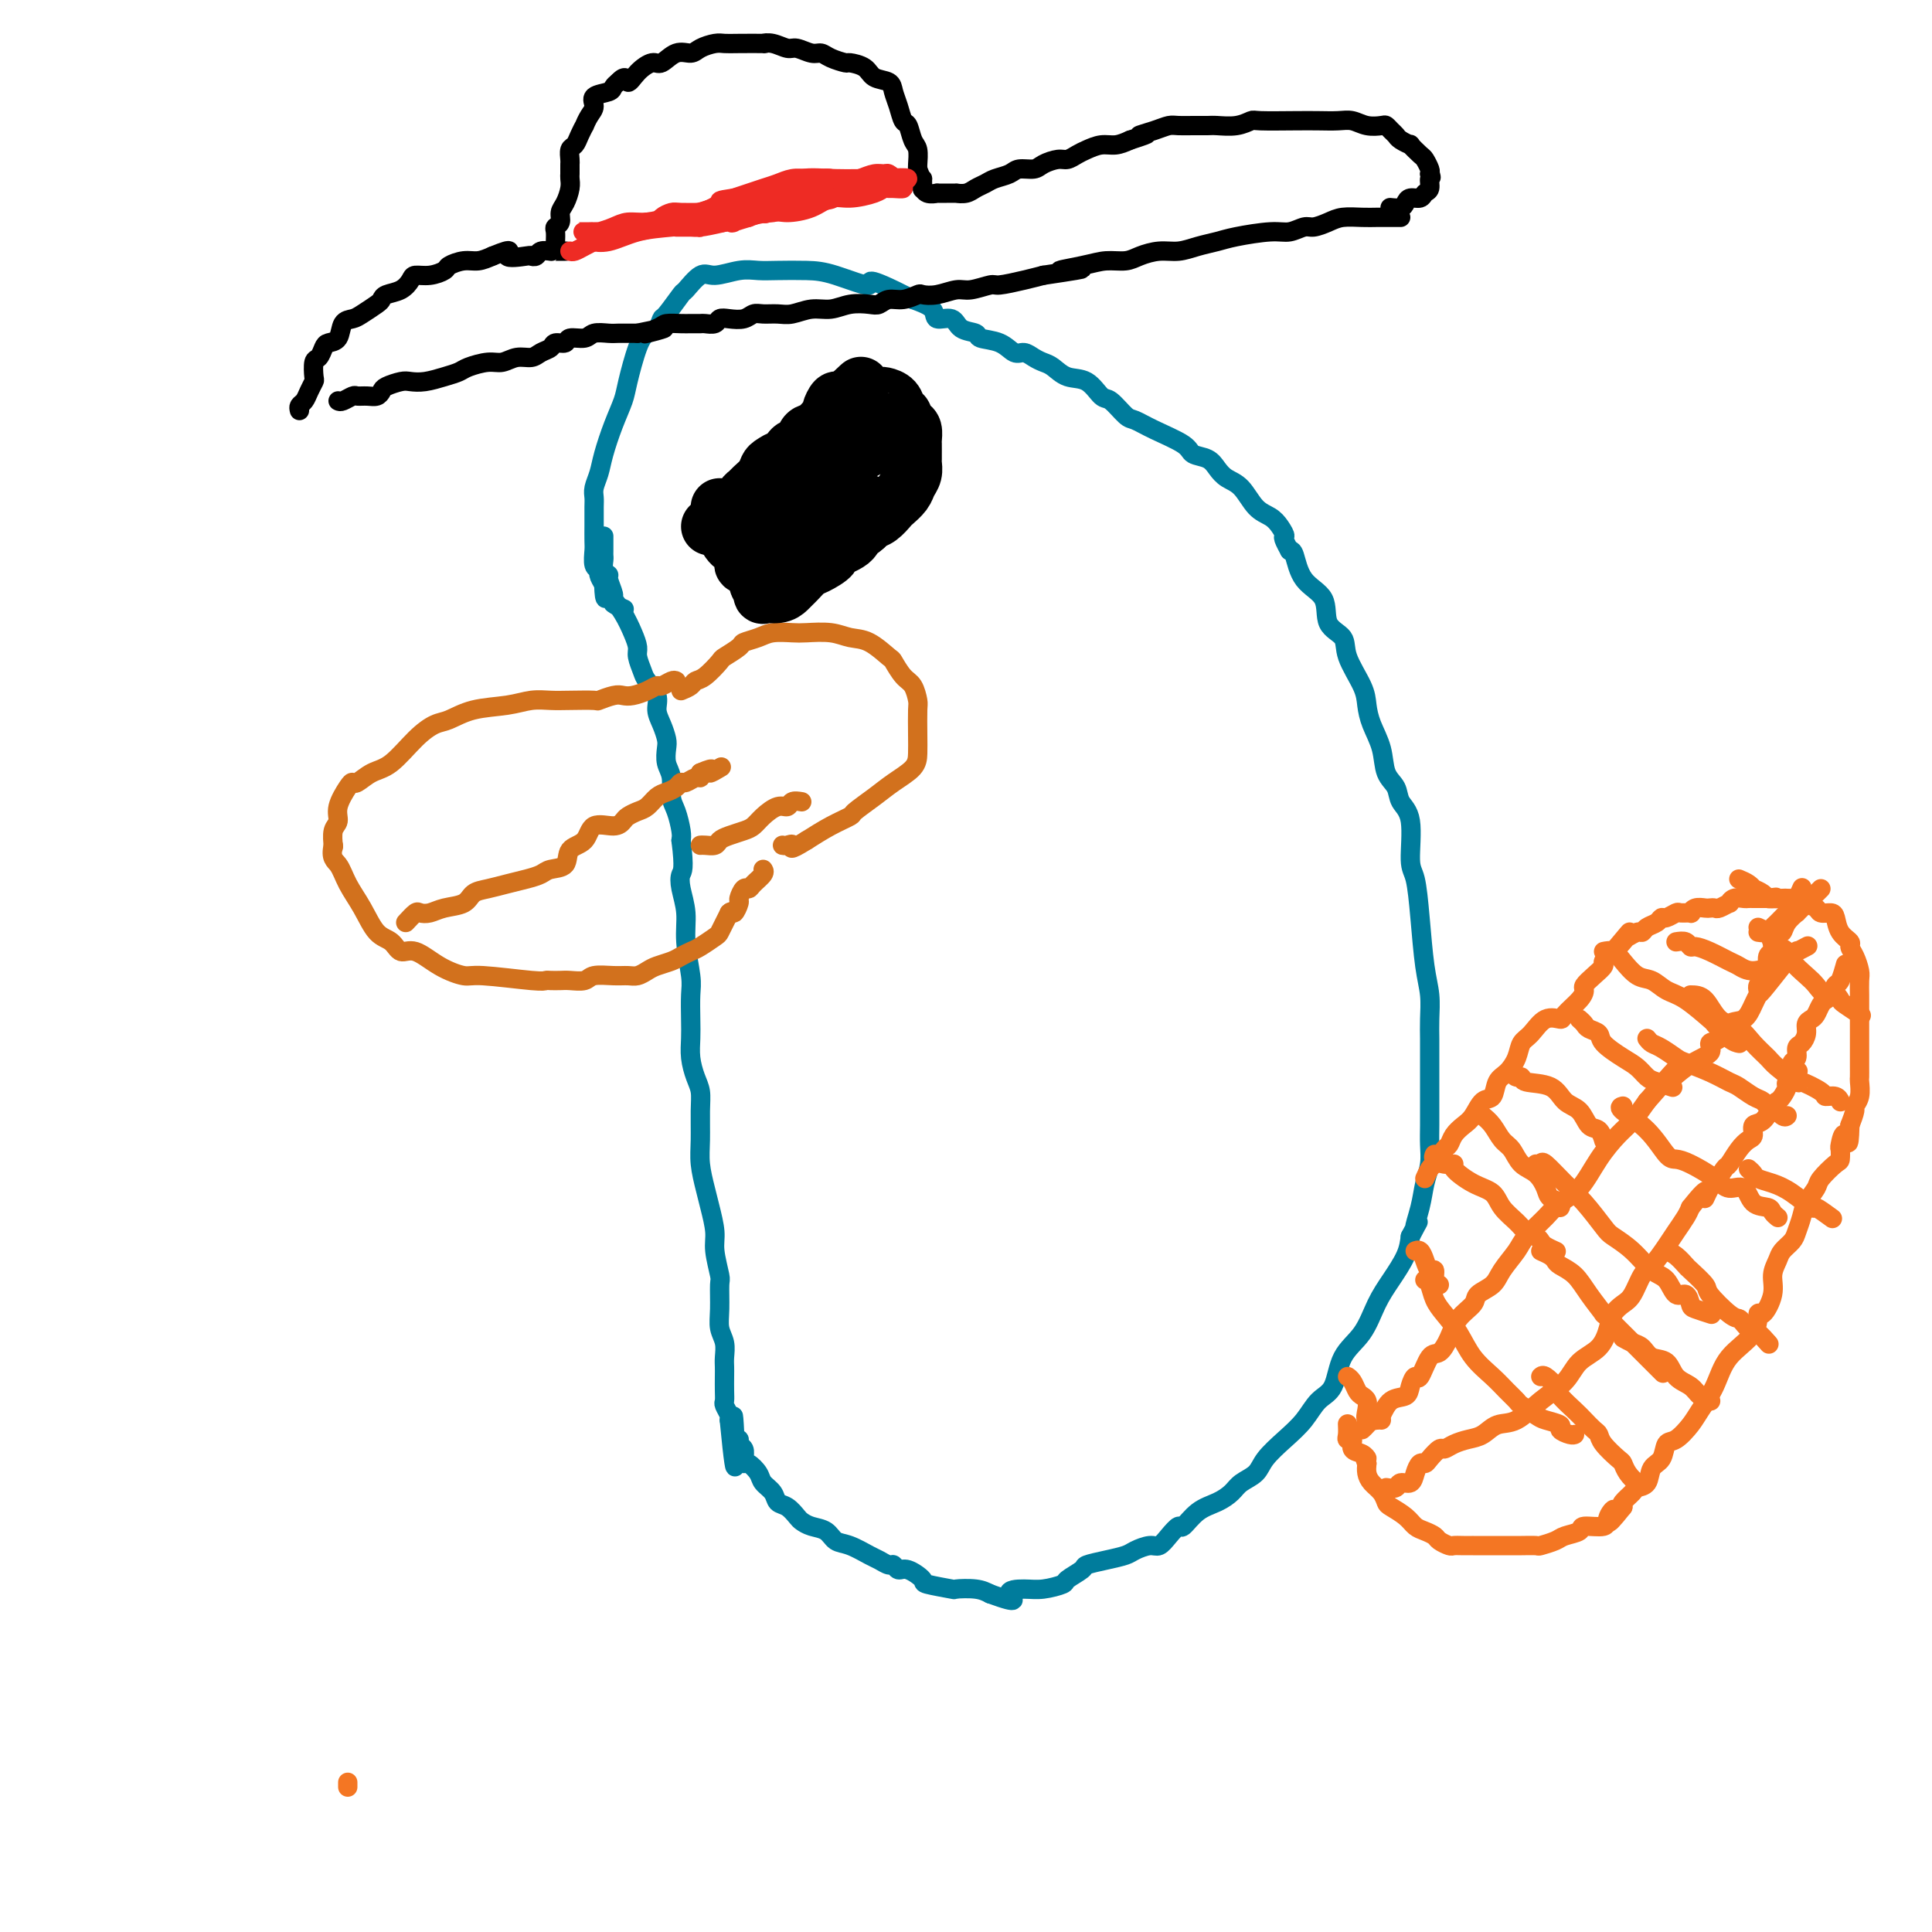 <svg viewBox='0 0 400 400' version='1.1' xmlns='http://www.w3.org/2000/svg' xmlns:xlink='http://www.w3.org/1999/xlink'><g fill='none' stroke='#007C9C' stroke-width='4' stroke-linecap='round' stroke-linejoin='round'><path d='M125,111c-0.001,0.222 -0.001,0.444 0,1c0.001,0.556 0.004,1.445 0,2c-0.004,0.555 -0.016,0.777 0,1c0.016,0.223 0.061,0.449 0,1c-0.061,0.551 -0.228,1.428 0,2c0.228,0.572 0.852,0.841 1,1c0.148,0.159 -0.178,0.209 0,1c0.178,0.791 0.861,2.323 1,3c0.139,0.677 -0.265,0.498 0,1c0.265,0.502 1.199,1.686 2,3c0.801,1.314 1.470,2.760 2,4c0.530,1.240 0.920,2.275 1,3c0.080,0.725 -0.151,1.142 0,2c0.151,0.858 0.684,2.158 1,3c0.316,0.842 0.414,1.227 1,2c0.586,0.773 1.660,1.935 2,3c0.340,1.065 -0.054,2.032 0,3c0.054,0.968 0.554,1.938 1,3c0.446,1.062 0.837,2.217 1,3c0.163,0.783 0.099,1.195 0,2c-0.099,0.805 -0.233,2.005 0,3c0.233,0.995 0.833,1.786 1,3c0.167,1.214 -0.100,2.851 0,4c0.100,1.149 0.565,1.809 1,3c0.435,1.191 0.838,2.912 1,4c0.162,1.088 0.081,1.544 0,2'/><path d='M141,174c0.791,6.107 0.268,6.374 0,7c-0.268,0.626 -0.282,1.611 0,3c0.282,1.389 0.860,3.183 1,5c0.140,1.817 -0.158,3.658 0,6c0.158,2.342 0.774,5.185 1,7c0.226,1.815 0.063,2.600 0,4c-0.063,1.400 -0.027,3.413 0,5c0.027,1.587 0.046,2.747 0,4c-0.046,1.253 -0.156,2.599 0,4c0.156,1.401 0.577,2.855 1,4c0.423,1.145 0.849,1.979 1,3c0.151,1.021 0.029,2.228 0,4c-0.029,1.772 0.035,4.109 0,6c-0.035,1.891 -0.168,3.336 0,5c0.168,1.664 0.637,3.546 1,5c0.363,1.454 0.619,2.480 1,4c0.381,1.520 0.887,3.533 1,5c0.113,1.467 -0.167,2.388 0,4c0.167,1.612 0.781,3.915 1,5c0.219,1.085 0.045,0.952 0,2c-0.045,1.048 0.041,3.278 0,5c-0.041,1.722 -0.207,2.936 0,4c0.207,1.064 0.787,1.979 1,3c0.213,1.021 0.057,2.147 0,3c-0.057,0.853 -0.016,1.432 0,2c0.016,0.568 0.008,1.126 0,2c-0.008,0.874 -0.016,2.066 0,3c0.016,0.934 0.056,1.611 0,2c-0.056,0.389 -0.207,0.489 0,1c0.207,0.511 0.774,1.432 1,2c0.226,0.568 0.113,0.784 0,1'/><path d='M151,294c1.791,18.682 1.268,5.386 1,1c-0.268,-4.386 -0.282,0.138 0,2c0.282,1.862 0.860,1.064 1,1c0.140,-0.064 -0.157,0.608 0,1c0.157,0.392 0.767,0.503 1,1c0.233,0.497 0.089,1.379 0,2c-0.089,0.621 -0.122,0.981 0,1c0.122,0.019 0.399,-0.303 1,0c0.601,0.303 1.526,1.232 2,2c0.474,0.768 0.498,1.375 1,2c0.502,0.625 1.482,1.266 2,2c0.518,0.734 0.575,1.559 1,2c0.425,0.441 1.220,0.498 2,1c0.780,0.502 1.545,1.448 2,2c0.455,0.552 0.599,0.710 1,1c0.401,0.290 1.060,0.711 2,1c0.940,0.289 2.163,0.444 3,1c0.837,0.556 1.289,1.512 2,2c0.711,0.488 1.682,0.508 3,1c1.318,0.492 2.983,1.457 4,2c1.017,0.543 1.387,0.666 2,1c0.613,0.334 1.468,0.881 2,1c0.532,0.119 0.740,-0.190 1,0c0.260,0.190 0.572,0.878 1,1c0.428,0.122 0.973,-0.321 2,0c1.027,0.321 2.536,1.406 3,2c0.464,0.594 -0.119,0.698 1,1c1.119,0.302 3.939,0.803 5,1c1.061,0.197 0.363,0.092 1,0c0.637,-0.092 2.611,-0.169 4,0c1.389,0.169 2.195,0.585 3,1'/><path d='M205,330c6.960,2.540 4.359,0.889 4,0c-0.359,-0.889 1.523,-1.015 3,-1c1.477,0.015 2.551,0.173 4,0c1.449,-0.173 3.275,-0.676 4,-1c0.725,-0.324 0.348,-0.468 1,-1c0.652,-0.532 2.334,-1.452 3,-2c0.666,-0.548 0.318,-0.725 1,-1c0.682,-0.275 2.395,-0.647 4,-1c1.605,-0.353 3.101,-0.689 4,-1c0.899,-0.311 1.201,-0.599 2,-1c0.799,-0.401 2.097,-0.914 3,-1c0.903,-0.086 1.413,0.254 2,0c0.587,-0.254 1.252,-1.104 2,-2c0.748,-0.896 1.580,-1.840 2,-2c0.420,-0.160 0.429,0.462 1,0c0.571,-0.462 1.704,-2.010 3,-3c1.296,-0.990 2.754,-1.422 4,-2c1.246,-0.578 2.279,-1.302 3,-2c0.721,-0.698 1.130,-1.372 2,-2c0.870,-0.628 2.199,-1.211 3,-2c0.801,-0.789 1.072,-1.783 2,-3c0.928,-1.217 2.512,-2.657 4,-4c1.488,-1.343 2.881,-2.591 4,-4c1.119,-1.409 1.965,-2.981 3,-4c1.035,-1.019 2.258,-1.485 3,-3c0.742,-1.515 1.004,-4.078 2,-6c0.996,-1.922 2.725,-3.203 4,-5c1.275,-1.797 2.094,-4.111 3,-6c0.906,-1.889 1.898,-3.355 3,-5c1.102,-1.645 2.315,-3.470 3,-5c0.685,-1.530 0.843,-2.765 1,-4'/><path d='M292,256c2.653,-5.074 1.285,-2.258 1,-2c-0.285,0.258 0.512,-2.043 1,-4c0.488,-1.957 0.667,-3.570 1,-5c0.333,-1.430 0.821,-2.678 1,-4c0.179,-1.322 0.048,-2.720 0,-4c-0.048,-1.280 -0.013,-2.442 0,-4c0.013,-1.558 0.003,-3.511 0,-5c-0.003,-1.489 -0.000,-2.515 0,-4c0.000,-1.485 -0.003,-3.428 0,-5c0.003,-1.572 0.012,-2.773 0,-4c-0.012,-1.227 -0.044,-2.479 0,-4c0.044,-1.521 0.165,-3.312 0,-5c-0.165,-1.688 -0.617,-3.274 -1,-6c-0.383,-2.726 -0.698,-6.592 -1,-10c-0.302,-3.408 -0.590,-6.358 -1,-8c-0.410,-1.642 -0.940,-1.974 -1,-4c-0.060,-2.026 0.350,-5.745 0,-8c-0.350,-2.255 -1.459,-3.047 -2,-4c-0.541,-0.953 -0.513,-2.068 -1,-3c-0.487,-0.932 -1.490,-1.682 -2,-3c-0.510,-1.318 -0.526,-3.206 -1,-5c-0.474,-1.794 -1.406,-3.495 -2,-5c-0.594,-1.505 -0.850,-2.813 -1,-4c-0.150,-1.187 -0.194,-2.253 -1,-4c-0.806,-1.747 -2.373,-4.173 -3,-6c-0.627,-1.827 -0.315,-3.054 -1,-4c-0.685,-0.946 -2.369,-1.613 -3,-3c-0.631,-1.387 -0.210,-3.496 -1,-5c-0.790,-1.504 -2.789,-2.405 -4,-4c-1.211,-1.595 -1.632,-3.884 -2,-5c-0.368,-1.116 -0.684,-1.058 -1,-1'/><path d='M267,114c-1.890,-3.371 -1.114,-2.797 -1,-3c0.114,-0.203 -0.434,-1.181 -1,-2c-0.566,-0.819 -1.149,-1.479 -2,-2c-0.851,-0.521 -1.970,-0.903 -3,-2c-1.030,-1.097 -1.971,-2.909 -3,-4c-1.029,-1.091 -2.145,-1.460 -3,-2c-0.855,-0.540 -1.449,-1.250 -2,-2c-0.551,-0.750 -1.058,-1.539 -2,-2c-0.942,-0.461 -2.320,-0.594 -3,-1c-0.680,-0.406 -0.661,-1.087 -2,-2c-1.339,-0.913 -4.035,-2.060 -6,-3c-1.965,-0.940 -3.200,-1.674 -4,-2c-0.800,-0.326 -1.165,-0.243 -2,-1c-0.835,-0.757 -2.139,-2.353 -3,-3c-0.861,-0.647 -1.280,-0.344 -2,-1c-0.720,-0.656 -1.740,-2.269 -3,-3c-1.260,-0.731 -2.760,-0.578 -4,-1c-1.240,-0.422 -2.219,-1.418 -3,-2c-0.781,-0.582 -1.365,-0.751 -2,-1c-0.635,-0.249 -1.319,-0.577 -2,-1c-0.681,-0.423 -1.357,-0.940 -2,-1c-0.643,-0.060 -1.254,0.336 -2,0c-0.746,-0.336 -1.626,-1.404 -3,-2c-1.374,-0.596 -3.241,-0.718 -4,-1c-0.759,-0.282 -0.411,-0.722 -1,-1c-0.589,-0.278 -2.116,-0.392 -3,-1c-0.884,-0.608 -1.123,-1.709 -2,-2c-0.877,-0.291 -2.390,0.229 -3,0c-0.610,-0.229 -0.317,-1.208 -1,-2c-0.683,-0.792 -2.341,-1.396 -4,-2'/><path d='M189,62c-11.126,-5.679 -8.440,-3.378 -9,-3c-0.560,0.378 -4.367,-1.168 -7,-2c-2.633,-0.832 -4.091,-0.950 -6,-1c-1.909,-0.050 -4.267,-0.030 -6,0c-1.733,0.030 -2.839,0.072 -4,0c-1.161,-0.072 -2.375,-0.258 -4,0c-1.625,0.258 -3.661,0.959 -5,1c-1.339,0.041 -1.980,-0.579 -3,0c-1.020,0.579 -2.419,2.358 -3,3c-0.581,0.642 -0.344,0.146 -1,1c-0.656,0.854 -2.206,3.057 -3,4c-0.794,0.943 -0.833,0.626 -1,1c-0.167,0.374 -0.464,1.439 -1,2c-0.536,0.561 -1.312,0.619 -2,1c-0.688,0.381 -1.287,1.084 -2,3c-0.713,1.916 -1.539,5.044 -2,7c-0.461,1.956 -0.558,2.740 -1,4c-0.442,1.260 -1.229,2.995 -2,5c-0.771,2.005 -1.527,4.279 -2,6c-0.473,1.721 -0.663,2.889 -1,4c-0.337,1.111 -0.822,2.166 -1,3c-0.178,0.834 -0.048,1.449 0,2c0.048,0.551 0.013,1.038 0,2c-0.013,0.962 -0.005,2.398 0,3c0.005,0.602 0.005,0.371 0,1c-0.005,0.629 -0.016,2.118 0,3c0.016,0.882 0.060,1.156 0,2c-0.060,0.844 -0.222,2.257 0,3c0.222,0.743 0.829,0.815 1,1c0.171,0.185 -0.094,0.481 0,1c0.094,0.519 0.547,1.259 1,2'/><path d='M125,121c0.157,4.581 0.550,2.534 1,2c0.450,-0.534 0.956,0.444 1,1c0.044,0.556 -0.373,0.688 0,1c0.373,0.312 1.535,0.803 2,1c0.465,0.197 0.232,0.098 0,0'/></g>
<g fill='none' stroke='#000000' stroke-width='4' stroke-linecap='round' stroke-linejoin='round'><path d='M70,83c0.214,0.114 0.428,0.227 1,0c0.572,-0.227 1.502,-0.796 2,-1c0.498,-0.204 0.565,-0.043 1,0c0.435,0.043 1.237,-0.031 2,0c0.763,0.031 1.488,0.166 2,0c0.512,-0.166 0.811,-0.632 1,-1c0.189,-0.368 0.270,-0.637 1,-1c0.730,-0.363 2.111,-0.818 3,-1c0.889,-0.182 1.286,-0.090 2,0c0.714,0.090 1.745,0.178 3,0c1.255,-0.178 2.734,-0.621 4,-1c1.266,-0.379 2.320,-0.694 3,-1c0.680,-0.306 0.987,-0.603 2,-1c1.013,-0.397 2.732,-0.894 4,-1c1.268,-0.106 2.084,0.179 3,0c0.916,-0.179 1.932,-0.823 3,-1c1.068,-0.177 2.188,0.111 3,0c0.812,-0.111 1.315,-0.622 2,-1c0.685,-0.378 1.553,-0.622 2,-1c0.447,-0.378 0.475,-0.890 1,-1c0.525,-0.110 1.548,0.181 2,0c0.452,-0.181 0.334,-0.833 1,-1c0.666,-0.167 2.118,0.151 3,0c0.882,-0.151 1.195,-0.773 2,-1c0.805,-0.227 2.102,-0.061 3,0c0.898,0.061 1.396,0.016 2,0c0.604,-0.016 1.316,-0.005 2,0c0.684,0.005 1.342,0.002 2,0'/><path d='M132,69c9.944,-2.121 3.805,-0.425 2,0c-1.805,0.425 0.725,-0.422 2,-1c1.275,-0.578 1.296,-0.887 2,-1c0.704,-0.113 2.090,-0.029 3,0c0.910,0.029 1.342,0.004 2,0c0.658,-0.004 1.540,0.013 2,0c0.460,-0.013 0.497,-0.055 1,0c0.503,0.055 1.472,0.207 2,0c0.528,-0.207 0.616,-0.773 1,-1c0.384,-0.227 1.065,-0.114 2,0c0.935,0.114 2.125,0.228 3,0c0.875,-0.228 1.433,-0.797 2,-1c0.567,-0.203 1.141,-0.039 2,0c0.859,0.039 2.003,-0.046 3,0c0.997,0.046 1.846,0.222 3,0c1.154,-0.222 2.613,-0.843 4,-1c1.387,-0.157 2.703,0.150 4,0c1.297,-0.150 2.577,-0.757 4,-1c1.423,-0.243 2.991,-0.121 4,0c1.009,0.121 1.459,0.242 2,0c0.541,-0.242 1.172,-0.848 2,-1c0.828,-0.152 1.853,0.151 3,0c1.147,-0.151 2.416,-0.757 3,-1c0.584,-0.243 0.482,-0.122 1,0c0.518,0.122 1.655,0.244 3,0c1.345,-0.244 2.898,-0.853 4,-1c1.102,-0.147 1.754,0.168 3,0c1.246,-0.168 3.087,-0.818 4,-1c0.913,-0.182 0.900,0.105 2,0c1.100,-0.105 3.314,-0.601 5,-1c1.686,-0.399 2.843,-0.699 4,-1'/><path d='M216,57c13.724,-2.039 6.036,-1.138 4,-1c-2.036,0.138 1.582,-0.489 4,-1c2.418,-0.511 3.637,-0.907 5,-1c1.363,-0.093 2.871,0.116 4,0c1.129,-0.116 1.881,-0.556 3,-1c1.119,-0.444 2.606,-0.892 4,-1c1.394,-0.108 2.694,0.125 4,0c1.306,-0.125 2.618,-0.607 4,-1c1.382,-0.393 2.836,-0.698 4,-1c1.164,-0.302 2.040,-0.602 4,-1c1.960,-0.398 5.004,-0.894 7,-1c1.996,-0.106 2.946,0.178 4,0c1.054,-0.178 2.214,-0.818 3,-1c0.786,-0.182 1.197,0.095 2,0c0.803,-0.095 1.997,-0.561 3,-1c1.003,-0.439 1.816,-0.850 3,-1c1.184,-0.150 2.738,-0.040 4,0c1.262,0.040 2.233,0.011 3,0c0.767,-0.011 1.329,-0.003 2,0c0.671,0.003 1.450,0.001 2,0c0.550,-0.001 0.871,-0.000 1,0c0.129,0.000 0.064,0.000 0,0'/><path d='M62,85c-0.091,-0.354 -0.182,-0.709 0,-1c0.182,-0.291 0.636,-0.520 1,-1c0.364,-0.480 0.636,-1.213 1,-2c0.364,-0.787 0.819,-1.629 1,-2c0.181,-0.371 0.089,-0.271 0,-1c-0.089,-0.729 -0.175,-2.287 0,-3c0.175,-0.713 0.609,-0.580 1,-1c0.391,-0.420 0.738,-1.394 1,-2c0.262,-0.606 0.439,-0.844 1,-1c0.561,-0.156 1.506,-0.231 2,-1c0.494,-0.769 0.539,-2.233 1,-3c0.461,-0.767 1.340,-0.836 2,-1c0.660,-0.164 1.100,-0.424 2,-1c0.900,-0.576 2.259,-1.467 3,-2c0.741,-0.533 0.866,-0.707 1,-1c0.134,-0.293 0.279,-0.705 1,-1c0.721,-0.295 2.018,-0.475 3,-1c0.982,-0.525 1.648,-1.397 2,-2c0.352,-0.603 0.390,-0.936 1,-1c0.610,-0.064 1.790,0.141 3,0c1.210,-0.141 2.448,-0.629 3,-1c0.552,-0.371 0.416,-0.625 1,-1c0.584,-0.375 1.888,-0.870 3,-1c1.112,-0.130 2.032,0.106 3,0c0.968,-0.106 1.984,-0.553 3,-1'/><path d='M102,53c5.245,-2.167 2.857,-0.584 3,0c0.143,0.584 2.816,0.171 4,0c1.184,-0.171 0.877,-0.098 1,0c0.123,0.098 0.676,0.222 1,0c0.324,-0.222 0.420,-0.792 1,-1c0.580,-0.208 1.644,-0.056 2,0c0.356,0.056 0.003,0.015 0,0c-0.003,-0.015 0.345,-0.004 1,0c0.655,0.004 1.616,0.001 2,0c0.384,-0.001 0.192,-0.001 0,0'/><path d='M115,51c-0.009,-0.222 -0.017,-0.444 0,-1c0.017,-0.556 0.060,-1.446 0,-2c-0.060,-0.554 -0.223,-0.771 0,-1c0.223,-0.229 0.830,-0.471 1,-1c0.170,-0.529 -0.098,-1.346 0,-2c0.098,-0.654 0.562,-1.145 1,-2c0.438,-0.855 0.849,-2.075 1,-3c0.151,-0.925 0.041,-1.556 0,-2c-0.041,-0.444 -0.012,-0.700 0,-1c0.012,-0.300 0.006,-0.643 0,-1c-0.006,-0.357 -0.013,-0.728 0,-1c0.013,-0.272 0.046,-0.445 0,-1c-0.046,-0.555 -0.171,-1.492 0,-2c0.171,-0.508 0.637,-0.587 1,-1c0.363,-0.413 0.624,-1.160 1,-2c0.376,-0.840 0.869,-1.773 1,-2c0.131,-0.227 -0.098,0.252 0,0c0.098,-0.252 0.523,-1.233 1,-2c0.477,-0.767 1.006,-1.319 1,-2c-0.006,-0.681 -0.548,-1.492 0,-2c0.548,-0.508 2.186,-0.714 3,-1c0.814,-0.286 0.804,-0.653 1,-1c0.196,-0.347 0.598,-0.673 1,-1'/><path d='M128,17c1.767,-1.925 1.683,-0.236 2,0c0.317,0.236 1.033,-0.980 2,-2c0.967,-1.020 2.183,-1.845 3,-2c0.817,-0.155 1.234,0.361 2,0c0.766,-0.361 1.882,-1.599 3,-2c1.118,-0.401 2.239,0.036 3,0c0.761,-0.036 1.162,-0.546 2,-1c0.838,-0.454 2.114,-0.853 3,-1c0.886,-0.147 1.381,-0.040 2,0c0.619,0.040 1.363,0.015 3,0c1.637,-0.015 4.167,-0.019 5,0c0.833,0.019 -0.030,0.062 0,0c0.030,-0.062 0.953,-0.227 2,0c1.047,0.227 2.219,0.848 3,1c0.781,0.152 1.173,-0.166 2,0c0.827,0.166 2.089,0.814 3,1c0.911,0.186 1.469,-0.092 2,0c0.531,0.092 1.033,0.553 2,1c0.967,0.447 2.399,0.878 3,1c0.601,0.122 0.370,-0.067 1,0c0.630,0.067 2.119,0.391 3,1c0.881,0.609 1.153,1.505 2,2c0.847,0.495 2.268,0.589 3,1c0.732,0.411 0.773,1.139 1,2c0.227,0.861 0.639,1.853 1,3c0.361,1.147 0.671,2.447 1,3c0.329,0.553 0.677,0.358 1,1c0.323,0.642 0.623,2.121 1,3c0.377,0.879 0.832,1.160 1,2c0.168,0.840 0.048,2.240 0,3c-0.048,0.760 -0.024,0.880 0,1'/><path d='M190,35c1.153,3.112 1.035,1.892 1,2c-0.035,0.108 0.014,1.546 0,2c-0.014,0.454 -0.089,-0.074 0,0c0.089,0.074 0.343,0.752 1,1c0.657,0.248 1.715,0.066 2,0c0.285,-0.066 -0.205,-0.017 0,0c0.205,0.017 1.104,0.002 2,0c0.896,-0.002 1.787,0.011 2,0c0.213,-0.011 -0.253,-0.044 0,0c0.253,0.044 1.227,0.167 2,0c0.773,-0.167 1.347,-0.623 2,-1c0.653,-0.377 1.386,-0.675 2,-1c0.614,-0.325 1.108,-0.678 2,-1c0.892,-0.322 2.182,-0.612 3,-1c0.818,-0.388 1.164,-0.874 2,-1c0.836,-0.126 2.164,0.107 3,0c0.836,-0.107 1.182,-0.553 2,-1c0.818,-0.447 2.109,-0.894 3,-1c0.891,-0.106 1.382,0.130 2,0c0.618,-0.130 1.362,-0.626 2,-1c0.638,-0.374 1.171,-0.626 2,-1c0.829,-0.374 1.954,-0.870 3,-1c1.046,-0.130 2.013,0.106 3,0c0.987,-0.106 1.993,-0.553 3,-1'/><path d='M234,29c5.883,-1.884 2.590,-1.093 2,-1c-0.590,0.093 1.523,-0.511 3,-1c1.477,-0.489 2.319,-0.863 3,-1c0.681,-0.137 1.200,-0.036 2,0c0.800,0.036 1.882,0.006 3,0c1.118,-0.006 2.273,0.013 3,0c0.727,-0.013 1.026,-0.056 2,0c0.974,0.056 2.623,0.211 4,0c1.377,-0.211 2.483,-0.788 3,-1c0.517,-0.212 0.445,-0.058 2,0c1.555,0.058 4.737,0.019 7,0c2.263,-0.019 3.608,-0.019 5,0c1.392,0.019 2.831,0.057 4,0c1.169,-0.057 2.067,-0.208 3,0c0.933,0.208 1.899,0.777 3,1c1.101,0.223 2.335,0.101 3,0c0.665,-0.101 0.761,-0.180 1,0c0.239,0.180 0.623,0.621 1,1c0.377,0.379 0.749,0.697 1,1c0.251,0.303 0.382,0.591 1,1c0.618,0.409 1.725,0.939 2,1c0.275,0.061 -0.280,-0.348 0,0c0.280,0.348 1.395,1.454 2,2c0.605,0.546 0.701,0.532 1,1c0.299,0.468 0.800,1.420 1,2c0.200,0.580 0.100,0.790 0,1'/><path d='M296,36c0.605,1.045 0.117,0.657 0,1c-0.117,0.343 0.137,1.415 0,2c-0.137,0.585 -0.665,0.682 -1,1c-0.335,0.318 -0.475,0.856 -1,1c-0.525,0.144 -1.433,-0.105 -2,0c-0.567,0.105 -0.791,0.564 -1,1c-0.209,0.436 -0.402,0.848 -1,1c-0.598,0.152 -1.599,0.043 -2,0c-0.401,-0.043 -0.200,-0.022 0,0'/></g>
<g fill='none' stroke='#EE2B24' stroke-width='4' stroke-linecap='round' stroke-linejoin='round'><path d='M118,52c0.258,0.081 0.515,0.163 1,0c0.485,-0.163 1.196,-0.569 2,-1c0.804,-0.431 1.699,-0.885 2,-1c0.301,-0.115 0.006,0.110 0,0c-0.006,-0.110 0.277,-0.555 1,-1c0.723,-0.445 1.885,-0.889 3,-1c1.115,-0.111 2.182,0.111 3,0c0.818,-0.111 1.389,-0.555 2,-1c0.611,-0.445 1.264,-0.890 2,-1c0.736,-0.110 1.556,0.114 2,0c0.444,-0.114 0.513,-0.566 1,-1c0.487,-0.434 1.391,-0.848 2,-1c0.609,-0.152 0.923,-0.041 2,0c1.077,0.041 2.918,0.011 4,0c1.082,-0.011 1.407,-0.003 2,0c0.593,0.003 1.454,0.000 2,0c0.546,-0.000 0.776,0.001 1,0c0.224,-0.001 0.440,-0.004 1,0c0.560,0.004 1.463,0.016 2,0c0.537,-0.016 0.707,-0.060 1,0c0.293,0.060 0.707,0.222 1,0c0.293,-0.222 0.463,-0.829 1,-1c0.537,-0.171 1.439,0.094 2,0c0.561,-0.094 0.780,-0.547 1,-1'/><path d='M159,42c6.986,-1.789 3.952,-1.263 3,-1c-0.952,0.263 0.178,0.263 1,0c0.822,-0.263 1.337,-0.788 2,-1c0.663,-0.212 1.474,-0.110 2,0c0.526,0.110 0.766,0.226 1,0c0.234,-0.226 0.461,-0.796 1,-1c0.539,-0.204 1.388,-0.041 2,0c0.612,0.041 0.985,-0.041 1,0c0.015,0.041 -0.328,0.203 0,0c0.328,-0.203 1.326,-0.772 2,-1c0.674,-0.228 1.023,-0.113 1,0c-0.023,0.113 -0.417,0.226 -1,0c-0.583,-0.226 -1.353,-0.789 -2,-1c-0.647,-0.211 -1.171,-0.068 -2,0c-0.829,0.068 -1.962,0.062 -3,0c-1.038,-0.062 -1.979,-0.182 -3,0c-1.021,0.182 -2.121,0.664 -3,1c-0.879,0.336 -1.537,0.524 -3,1c-1.463,0.476 -3.732,1.238 -6,2'/><path d='M152,41c-3.920,0.581 -2.720,0.533 -3,1c-0.280,0.467 -2.041,1.448 -4,2c-1.959,0.552 -4.115,0.673 -6,1c-1.885,0.327 -3.500,0.858 -5,1c-1.500,0.142 -2.887,-0.106 -4,0c-1.113,0.106 -1.954,0.564 -3,1c-1.046,0.436 -2.298,0.849 -3,1c-0.702,0.151 -0.856,0.041 -1,0c-0.144,-0.041 -0.280,-0.011 -1,0c-0.720,0.011 -2.024,0.004 -2,0c0.024,-0.004 1.377,-0.004 2,0c0.623,0.004 0.518,0.011 1,0c0.482,-0.011 1.553,-0.042 3,0c1.447,0.042 3.272,0.156 5,0c1.728,-0.156 3.360,-0.582 5,-1c1.640,-0.418 3.288,-0.829 5,-1c1.712,-0.171 3.487,-0.102 5,0c1.513,0.102 2.764,0.239 4,0c1.236,-0.239 2.455,-0.853 3,-1c0.545,-0.147 0.415,0.171 1,0c0.585,-0.171 1.886,-0.833 3,-1c1.114,-0.167 2.041,0.161 3,0c0.959,-0.161 1.951,-0.813 3,-1c1.049,-0.187 2.157,0.089 3,0c0.843,-0.089 1.422,-0.545 2,-1'/><path d='M168,42c7.751,-1.166 3.128,-1.082 2,-1c-1.128,0.082 1.237,0.163 2,0c0.763,-0.163 -0.077,-0.569 0,-1c0.077,-0.431 1.071,-0.886 2,-1c0.929,-0.114 1.792,0.113 2,0c0.208,-0.113 -0.239,-0.566 0,-1c0.239,-0.434 1.163,-0.849 2,-1c0.837,-0.151 1.588,-0.040 2,0c0.412,0.040 0.485,0.007 1,0c0.515,-0.007 1.470,0.012 2,0c0.530,-0.012 0.634,-0.057 1,0c0.366,0.057 0.993,0.214 1,0c0.007,-0.214 -0.607,-0.801 -1,-1c-0.393,-0.199 -0.565,-0.012 -1,0c-0.435,0.012 -1.133,-0.151 -2,0c-0.867,0.151 -1.903,0.615 -3,1c-1.097,0.385 -2.256,0.689 -4,1c-1.744,0.311 -4.073,0.629 -6,1c-1.927,0.371 -3.453,0.796 -4,1c-0.547,0.204 -0.116,0.189 -1,1c-0.884,0.811 -3.084,2.449 -4,3c-0.916,0.551 -0.547,0.015 -1,0c-0.453,-0.015 -1.726,0.493 -3,1'/><path d='M155,45c-5.050,1.480 -3.177,1.181 -3,1c0.177,-0.181 -1.344,-0.245 -3,0c-1.656,0.245 -3.448,0.798 -4,1c-0.552,0.202 0.135,0.054 0,0c-0.135,-0.054 -1.092,-0.014 -2,0c-0.908,0.014 -1.768,0.004 -2,0c-0.232,-0.004 0.163,-0.001 0,0c-0.163,0.001 -0.884,-0.002 -1,0c-0.116,0.002 0.375,0.007 1,0c0.625,-0.007 1.386,-0.026 2,0c0.614,0.026 1.080,0.096 2,0c0.920,-0.096 2.293,-0.359 5,-1c2.707,-0.641 6.746,-1.659 9,-2c2.254,-0.341 2.722,-0.003 4,0c1.278,0.003 3.364,-0.329 5,-1c1.636,-0.671 2.820,-1.682 4,-2c1.180,-0.318 2.356,0.058 4,0c1.644,-0.058 3.756,-0.551 5,-1c1.244,-0.449 1.621,-0.855 2,-1c0.379,-0.145 0.761,-0.029 1,0c0.239,0.029 0.333,-0.031 1,0c0.667,0.031 1.905,0.152 2,0c0.095,-0.152 -0.952,-0.576 -2,-1'/><path d='M185,38c6.449,-1.617 0.570,-1.159 -2,-1c-2.570,0.159 -1.831,0.021 -3,0c-1.169,-0.021 -4.245,0.077 -7,0c-2.755,-0.077 -5.188,-0.329 -7,0c-1.812,0.329 -3.004,1.240 -5,2c-1.996,0.760 -4.796,1.369 -7,2c-2.204,0.631 -3.812,1.282 -6,2c-2.188,0.718 -4.958,1.501 -7,2c-2.042,0.499 -3.357,0.712 -5,1c-1.643,0.288 -3.612,0.651 -5,1c-1.388,0.349 -2.193,0.684 -3,1c-0.807,0.316 -1.615,0.614 -2,1c-0.385,0.386 -0.348,0.860 -1,1c-0.652,0.140 -1.992,-0.056 -2,0c-0.008,0.056 1.316,0.363 3,0c1.684,-0.363 3.728,-1.395 6,-2c2.272,-0.605 4.773,-0.782 7,-1c2.227,-0.218 4.180,-0.478 6,-1c1.820,-0.522 3.507,-1.306 5,-2c1.493,-0.694 2.792,-1.296 4,-2c1.208,-0.704 2.324,-1.508 4,-2c1.676,-0.492 3.913,-0.671 5,-1c1.087,-0.329 1.025,-0.808 1,-1c-0.025,-0.192 -0.012,-0.096 0,0'/></g>
<g fill='none' stroke='#F47623' stroke-width='4' stroke-linecap='round' stroke-linejoin='round'><path d='M295,244c0.333,-0.747 0.667,-1.495 1,-2c0.333,-0.505 0.666,-0.768 1,-1c0.334,-0.232 0.670,-0.433 1,-1c0.330,-0.567 0.655,-1.502 1,-2c0.345,-0.498 0.711,-0.561 1,-1c0.289,-0.439 0.501,-1.253 1,-2c0.499,-0.747 1.285,-1.425 2,-2c0.715,-0.575 1.360,-1.045 2,-2c0.640,-0.955 1.275,-2.394 2,-3c0.725,-0.606 1.542,-0.379 2,-1c0.458,-0.621 0.559,-2.090 1,-3c0.441,-0.910 1.223,-1.260 2,-2c0.777,-0.740 1.550,-1.868 2,-3c0.450,-1.132 0.577,-2.266 1,-3c0.423,-0.734 1.143,-1.068 2,-2c0.857,-0.932 1.852,-2.463 3,-3c1.148,-0.537 2.450,-0.079 3,0c0.550,0.079 0.349,-0.219 1,-1c0.651,-0.781 2.154,-2.044 3,-3c0.846,-0.956 1.034,-1.603 1,-2c-0.034,-0.397 -0.291,-0.543 0,-1c0.291,-0.457 1.130,-1.226 2,-2c0.870,-0.774 1.773,-1.555 2,-2c0.227,-0.445 -0.221,-0.556 0,-1c0.221,-0.444 1.110,-1.222 2,-2'/><path d='M334,197c6.208,-7.448 2.227,-2.569 1,-1c-1.227,1.569 0.300,-0.171 1,-1c0.700,-0.829 0.572,-0.747 1,-1c0.428,-0.253 1.410,-0.842 2,-1c0.590,-0.158 0.787,0.116 1,0c0.213,-0.116 0.442,-0.623 1,-1c0.558,-0.377 1.443,-0.623 2,-1c0.557,-0.377 0.784,-0.886 1,-1c0.216,-0.114 0.422,0.167 1,0c0.578,-0.167 1.530,-0.780 2,-1c0.470,-0.220 0.458,-0.045 1,0c0.542,0.045 1.637,-0.040 2,0c0.363,0.040 -0.004,0.207 0,0c0.004,-0.207 0.381,-0.786 1,-1c0.619,-0.214 1.480,-0.061 2,0c0.520,0.061 0.699,0.032 1,0c0.301,-0.032 0.724,-0.065 1,0c0.276,0.065 0.406,0.228 1,0c0.594,-0.228 1.650,-0.846 2,-1c0.350,-0.154 -0.008,0.155 0,0c0.008,-0.155 0.383,-0.774 1,-1c0.617,-0.226 1.478,-0.061 2,0c0.522,0.061 0.707,0.016 1,0c0.293,-0.016 0.694,-0.004 1,0c0.306,0.004 0.516,0.001 1,0c0.484,-0.001 1.242,-0.001 2,0'/><path d='M366,186c3.053,-0.464 1.185,-0.125 1,0c-0.185,0.125 1.311,0.037 2,0c0.689,-0.037 0.570,-0.021 1,0c0.430,0.021 1.410,0.048 2,0c0.590,-0.048 0.792,-0.171 1,0c0.208,0.171 0.423,0.635 1,1c0.577,0.365 1.515,0.629 2,1c0.485,0.371 0.516,0.849 1,1c0.484,0.151 1.421,-0.024 2,0c0.579,0.024 0.799,0.246 1,1c0.201,0.754 0.383,2.040 1,3c0.617,0.960 1.668,1.593 2,2c0.332,0.407 -0.055,0.588 0,1c0.055,0.412 0.551,1.054 1,2c0.449,0.946 0.852,2.195 1,3c0.148,0.805 0.040,1.167 0,2c-0.040,0.833 -0.011,2.138 0,3c0.011,0.862 0.003,1.282 0,2c-0.003,0.718 -0.001,1.735 0,3c0.001,1.265 0.000,2.777 0,4c-0.000,1.223 -0.000,2.157 0,3c0.000,0.843 0.001,1.594 0,2c-0.001,0.406 -0.004,0.466 0,1c0.004,0.534 0.016,1.542 0,2c-0.016,0.458 -0.060,0.366 0,1c0.060,0.634 0.222,1.995 0,3c-0.222,1.005 -0.829,1.655 -1,2c-0.171,0.345 0.094,0.384 0,1c-0.094,0.616 -0.547,1.808 -1,3'/><path d='M383,233c-0.166,6.218 -0.581,2.763 -1,2c-0.419,-0.763 -0.841,1.164 -1,2c-0.159,0.836 -0.055,0.579 0,1c0.055,0.421 0.060,1.519 0,2c-0.060,0.481 -0.187,0.344 -1,1c-0.813,0.656 -2.312,2.105 -3,3c-0.688,0.895 -0.564,1.237 -1,2c-0.436,0.763 -1.430,1.948 -2,3c-0.570,1.052 -0.716,1.972 -1,3c-0.284,1.028 -0.707,2.165 -1,3c-0.293,0.835 -0.455,1.369 -1,2c-0.545,0.631 -1.473,1.358 -2,2c-0.527,0.642 -0.653,1.199 -1,2c-0.347,0.801 -0.915,1.848 -1,3c-0.085,1.152 0.315,2.410 0,4c-0.315,1.590 -1.343,3.512 -2,4c-0.657,0.488 -0.942,-0.459 -1,0c-0.058,0.459 0.113,2.324 -1,4c-1.113,1.676 -3.509,3.164 -5,5c-1.491,1.836 -2.077,4.020 -3,6c-0.923,1.980 -2.183,3.756 -3,5c-0.817,1.244 -1.193,1.956 -2,3c-0.807,1.044 -2.046,2.420 -3,3c-0.954,0.580 -1.622,0.365 -2,1c-0.378,0.635 -0.467,2.120 -1,3c-0.533,0.880 -1.509,1.157 -2,2c-0.491,0.843 -0.496,2.254 -1,3c-0.504,0.746 -1.506,0.829 -2,1c-0.494,0.171 -0.479,0.431 -1,1c-0.521,0.569 -1.577,1.448 -2,2c-0.423,0.552 -0.211,0.776 0,1'/><path d='M336,312c-4.568,5.768 -2.489,2.190 -2,1c0.489,-1.190 -0.611,0.010 -1,1c-0.389,0.990 -0.067,1.771 -1,2c-0.933,0.229 -3.123,-0.092 -4,0c-0.877,0.092 -0.443,0.599 -1,1c-0.557,0.401 -2.107,0.696 -3,1c-0.893,0.304 -1.130,0.617 -2,1c-0.870,0.383 -2.373,0.835 -3,1c-0.627,0.165 -0.379,0.044 -1,0c-0.621,-0.044 -2.111,-0.012 -3,0c-0.889,0.012 -1.175,0.003 -2,0c-0.825,-0.003 -2.188,-0.001 -3,0c-0.812,0.001 -1.072,-0.000 -2,0c-0.928,0.000 -2.524,0.001 -3,0c-0.476,-0.001 0.167,-0.003 0,0c-0.167,0.003 -1.143,0.012 -2,0c-0.857,-0.012 -1.594,-0.045 -2,0c-0.406,0.045 -0.479,0.167 -1,0c-0.521,-0.167 -1.489,-0.625 -2,-1c-0.511,-0.375 -0.564,-0.668 -1,-1c-0.436,-0.332 -1.255,-0.704 -2,-1c-0.745,-0.296 -1.417,-0.516 -2,-1c-0.583,-0.484 -1.077,-1.232 -2,-2c-0.923,-0.768 -2.275,-1.557 -3,-2c-0.725,-0.443 -0.821,-0.541 -1,-1c-0.179,-0.459 -0.440,-1.278 -1,-2c-0.560,-0.722 -1.420,-1.348 -2,-2c-0.580,-0.652 -0.880,-1.329 -1,-2c-0.120,-0.671 -0.060,-1.335 0,-2'/><path d='M283,303c-0.747,-1.566 -0.113,-0.979 0,-1c0.113,-0.021 -0.295,-0.648 -1,-1c-0.705,-0.352 -1.705,-0.427 -2,-1c-0.295,-0.573 0.117,-1.642 0,-2c-0.117,-0.358 -0.763,-0.003 -1,0c-0.237,0.003 -0.064,-0.345 0,-1c0.064,-0.655 0.018,-1.616 0,-2c-0.018,-0.384 -0.009,-0.192 0,0'/><path d='M286,294c-0.198,-0.046 -0.396,-0.093 -1,0c-0.604,0.093 -1.615,0.324 -2,0c-0.385,-0.324 -0.144,-1.204 0,-2c0.144,-0.796 0.193,-1.509 0,-2c-0.193,-0.491 -0.626,-0.759 -1,-1c-0.374,-0.241 -0.688,-0.456 -1,-1c-0.312,-0.544 -0.623,-1.416 -1,-2c-0.377,-0.584 -0.822,-0.881 -1,-1c-0.178,-0.119 -0.089,-0.059 0,0'/><path d='M295,265c0.350,0.150 0.701,0.301 1,1c0.299,0.699 0.548,1.947 1,3c0.452,1.053 1.107,1.909 2,3c0.893,1.091 2.022,2.415 3,4c0.978,1.585 1.804,3.432 3,5c1.196,1.568 2.761,2.858 4,4c1.239,1.142 2.150,2.137 3,3c0.850,0.863 1.637,1.593 2,2c0.363,0.407 0.302,0.490 1,1c0.698,0.510 2.155,1.447 3,2c0.845,0.553 1.078,0.723 2,1c0.922,0.277 2.534,0.663 3,1c0.466,0.337 -0.215,0.626 0,1c0.215,0.374 1.327,0.831 2,1c0.673,0.169 0.907,0.048 1,0c0.093,-0.048 0.047,-0.024 0,0'/><path d='M318,241c0.406,0.099 0.813,0.198 1,0c0.187,-0.198 0.156,-0.692 1,0c0.844,0.692 2.564,2.571 4,4c1.436,1.429 2.590,2.407 4,4c1.410,1.593 3.077,3.801 4,5c0.923,1.199 1.100,1.391 2,2c0.900,0.609 2.521,1.636 4,3c1.479,1.364 2.817,3.066 4,4c1.183,0.934 2.213,1.101 3,2c0.787,0.899 1.332,2.532 2,3c0.668,0.468 1.458,-0.228 2,0c0.542,0.228 0.836,1.381 1,2c0.164,0.619 0.198,0.705 1,1c0.802,0.295 2.372,0.799 3,1c0.628,0.201 0.314,0.101 0,0'/><path d='M319,259c0.743,0.330 1.485,0.660 2,1c0.515,0.340 0.801,0.692 1,1c0.199,0.308 0.310,0.574 1,1c0.690,0.426 1.959,1.013 3,2c1.041,0.987 1.853,2.375 3,4c1.147,1.625 2.627,3.487 3,4c0.373,0.513 -0.362,-0.325 0,0c0.362,0.325 1.821,1.811 3,3c1.179,1.189 2.079,2.082 3,3c0.921,0.918 1.863,1.863 3,3c1.137,1.137 2.468,2.468 3,3c0.532,0.532 0.266,0.266 0,0'/><path d='M336,229c-0.457,0.114 -0.914,0.228 0,1c0.914,0.772 3.200,2.202 5,4c1.800,1.798 3.114,3.965 4,5c0.886,1.035 1.344,0.940 2,1c0.656,0.060 1.511,0.275 3,1c1.489,0.725 3.611,1.959 5,3c1.389,1.041 2.046,1.889 3,2c0.954,0.111 2.207,-0.517 3,0c0.793,0.517 1.127,2.177 2,3c0.873,0.823 2.286,0.808 3,1c0.714,0.192 0.731,0.590 1,1c0.269,0.410 0.791,0.831 1,1c0.209,0.169 0.104,0.084 0,0'/><path d='M350,206c1.031,0.012 2.062,0.024 3,1c0.938,0.976 1.782,2.917 3,4c1.218,1.083 2.811,1.307 4,2c1.189,0.693 1.975,1.855 3,3c1.025,1.145 2.289,2.275 3,3c0.711,0.725 0.868,1.046 2,2c1.132,0.954 3.238,2.542 4,3c0.762,0.458 0.180,-0.213 1,0c0.820,0.213 3.043,1.311 4,2c0.957,0.689 0.648,0.968 1,1c0.352,0.032 1.364,-0.184 2,0c0.636,0.184 0.896,0.767 1,1c0.104,0.233 0.052,0.117 0,0'/><path d='M341,215c0.280,0.365 0.559,0.730 1,1c0.441,0.270 1.042,0.443 2,1c0.958,0.557 2.272,1.496 3,2c0.728,0.504 0.870,0.573 2,1c1.130,0.427 3.248,1.213 5,2c1.752,0.787 3.138,1.574 4,2c0.862,0.426 1.200,0.490 2,1c0.800,0.510 2.063,1.465 3,2c0.937,0.535 1.547,0.651 2,1c0.453,0.349 0.748,0.930 1,1c0.252,0.070 0.459,-0.373 1,0c0.541,0.373 1.415,1.562 2,2c0.585,0.438 0.881,0.125 1,0c0.119,-0.125 0.059,-0.063 0,0'/><path d='M287,308c0.786,0.125 1.573,0.250 2,0c0.427,-0.250 0.496,-0.876 1,-1c0.504,-0.124 1.443,0.252 2,0c0.557,-0.252 0.730,-1.133 1,-2c0.270,-0.867 0.635,-1.720 1,-2c0.365,-0.280 0.730,0.013 1,0c0.270,-0.013 0.445,-0.332 1,-1c0.555,-0.668 1.489,-1.683 2,-2c0.511,-0.317 0.601,0.065 1,0c0.399,-0.065 1.109,-0.578 2,-1c0.891,-0.422 1.962,-0.752 3,-1c1.038,-0.248 2.042,-0.414 3,-1c0.958,-0.586 1.868,-1.592 3,-2c1.132,-0.408 2.484,-0.219 4,-1c1.516,-0.781 3.194,-2.533 5,-4c1.806,-1.467 3.740,-2.647 5,-4c1.260,-1.353 1.846,-2.877 3,-4c1.154,-1.123 2.875,-1.846 4,-3c1.125,-1.154 1.652,-2.740 2,-4c0.348,-1.260 0.515,-2.194 1,-3c0.485,-0.806 1.289,-1.482 2,-2c0.711,-0.518 1.331,-0.876 2,-2c0.669,-1.124 1.387,-3.015 2,-4c0.613,-0.985 1.120,-1.065 2,-2c0.880,-0.935 2.133,-2.725 3,-4c0.867,-1.275 1.349,-2.036 2,-3c0.651,-0.964 1.472,-2.133 2,-3c0.528,-0.867 0.764,-1.434 1,-2'/><path d='M350,250c4.649,-5.904 3.272,-2.665 3,-2c-0.272,0.665 0.560,-1.243 1,-2c0.440,-0.757 0.489,-0.364 1,-1c0.511,-0.636 1.486,-2.302 2,-3c0.514,-0.698 0.567,-0.429 1,-1c0.433,-0.571 1.246,-1.982 2,-3c0.754,-1.018 1.449,-1.642 2,-2c0.551,-0.358 0.960,-0.449 1,-1c0.040,-0.551 -0.288,-1.561 0,-2c0.288,-0.439 1.192,-0.307 2,-1c0.808,-0.693 1.521,-2.212 2,-3c0.479,-0.788 0.724,-0.846 1,-1c0.276,-0.154 0.582,-0.406 1,-1c0.418,-0.594 0.947,-1.530 1,-2c0.053,-0.470 -0.370,-0.473 0,-1c0.370,-0.527 1.534,-1.579 2,-2c0.466,-0.421 0.233,-0.210 0,0'/><path d='M282,296c0.334,-0.307 0.669,-0.615 1,-1c0.331,-0.385 0.660,-0.848 1,-1c0.340,-0.152 0.693,0.007 1,0c0.307,-0.007 0.569,-0.178 1,-1c0.431,-0.822 1.032,-2.293 2,-3c0.968,-0.707 2.304,-0.649 3,-1c0.696,-0.351 0.753,-1.111 1,-2c0.247,-0.889 0.685,-1.906 1,-2c0.315,-0.094 0.506,0.737 1,0c0.494,-0.737 1.292,-3.040 2,-4c0.708,-0.960 1.325,-0.575 2,-1c0.675,-0.425 1.406,-1.660 2,-3c0.594,-1.340 1.050,-2.783 2,-4c0.950,-1.217 2.394,-2.206 3,-3c0.606,-0.794 0.373,-1.394 1,-2c0.627,-0.606 2.114,-1.219 3,-2c0.886,-0.781 1.170,-1.732 2,-3c0.830,-1.268 2.206,-2.854 3,-4c0.794,-1.146 1.005,-1.852 2,-3c0.995,-1.148 2.773,-2.737 4,-4c1.227,-1.263 1.903,-2.199 3,-3c1.097,-0.801 2.614,-1.466 4,-3c1.386,-1.534 2.639,-3.937 4,-6c1.361,-2.063 2.828,-3.786 4,-5c1.172,-1.214 2.049,-1.918 3,-3c0.951,-1.082 1.975,-2.541 3,-4'/><path d='M341,228c9.874,-11.284 5.058,-5.494 4,-4c-1.058,1.494 1.641,-1.309 4,-3c2.359,-1.691 4.379,-2.268 5,-3c0.621,-0.732 -0.157,-1.617 0,-2c0.157,-0.383 1.247,-0.264 2,-1c0.753,-0.736 1.168,-2.325 2,-3c0.832,-0.675 2.080,-0.434 3,-1c0.920,-0.566 1.512,-1.939 2,-3c0.488,-1.061 0.871,-1.809 1,-2c0.129,-0.191 0.004,0.174 1,-1c0.996,-1.174 3.111,-3.887 4,-5c0.889,-1.113 0.550,-0.624 1,-1c0.450,-0.376 1.688,-1.616 2,-2c0.312,-0.384 -0.300,0.089 0,0c0.300,-0.089 1.514,-0.740 2,-1c0.486,-0.260 0.243,-0.130 0,0'/><path d='M298,266c-0.446,-0.184 -0.893,-0.368 -1,-1c-0.107,-0.632 0.125,-1.710 0,-2c-0.125,-0.290 -0.608,0.210 -1,0c-0.392,-0.210 -0.693,-1.128 -1,-2c-0.307,-0.872 -0.621,-1.696 -1,-2c-0.379,-0.304 -0.823,-0.087 -1,0c-0.177,0.087 -0.089,0.043 0,0'/><path d='M306,230c0.243,0.277 0.487,0.553 1,1c0.513,0.447 1.296,1.063 2,2c0.704,0.937 1.330,2.194 2,3c0.670,0.806 1.382,1.161 2,2c0.618,0.839 1.140,2.161 2,3c0.860,0.839 2.059,1.195 3,2c0.941,0.805 1.625,2.058 2,3c0.375,0.942 0.441,1.572 1,2c0.559,0.428 1.612,0.654 2,1c0.388,0.346 0.111,0.813 0,1c-0.111,0.187 -0.055,0.093 0,0'/><path d='M313,222c0.304,0.451 0.608,0.901 1,1c0.392,0.099 0.871,-0.155 1,0c0.129,0.155 -0.093,0.718 1,1c1.093,0.282 3.501,0.284 5,1c1.499,0.716 2.090,2.147 3,3c0.910,0.853 2.139,1.129 3,2c0.861,0.871 1.355,2.337 2,3c0.645,0.663 1.443,0.525 2,1c0.557,0.475 0.873,1.564 1,2c0.127,0.436 0.063,0.218 0,0'/><path d='M327,211c0.369,0.329 0.738,0.658 1,1c0.262,0.342 0.416,0.696 1,1c0.584,0.304 1.599,0.557 2,1c0.401,0.443 0.189,1.074 1,2c0.811,0.926 2.645,2.147 4,3c1.355,0.853 2.230,1.339 3,2c0.770,0.661 1.433,1.497 2,2c0.567,0.503 1.037,0.674 2,1c0.963,0.326 2.418,0.807 3,1c0.582,0.193 0.291,0.096 0,0'/><path d='M332,197c0.690,-0.140 1.381,-0.280 2,0c0.619,0.280 1.167,0.979 2,2c0.833,1.021 1.951,2.365 3,3c1.049,0.635 2.030,0.560 3,1c0.970,0.440 1.930,1.396 3,2c1.070,0.604 2.252,0.855 4,2c1.748,1.145 4.062,3.182 5,4c0.938,0.818 0.499,0.415 1,1c0.501,0.585 1.943,2.157 3,3c1.057,0.843 1.731,0.955 2,1c0.269,0.045 0.135,0.022 0,0'/><path d='M347,195c0.746,-0.117 1.492,-0.235 2,0c0.508,0.235 0.779,0.822 1,1c0.221,0.178 0.392,-0.053 1,0c0.608,0.053 1.652,0.389 3,1c1.348,0.611 2.999,1.498 4,2c1.001,0.502 1.351,0.619 2,1c0.649,0.381 1.598,1.026 3,1c1.402,-0.026 3.258,-0.722 4,-1c0.742,-0.278 0.371,-0.139 0,0'/><path d='M360,182c0.717,0.303 1.435,0.607 2,1c0.565,0.393 0.978,0.876 1,1c0.022,0.124 -0.348,-0.110 0,0c0.348,0.110 1.413,0.566 2,1c0.587,0.434 0.697,0.848 1,1c0.303,0.152 0.801,0.044 1,0c0.199,-0.044 0.100,-0.022 0,0'/><path d='M336,277c0.658,0.368 1.316,0.735 2,1c0.684,0.265 1.394,0.427 2,1c0.606,0.573 1.106,1.558 2,2c0.894,0.442 2.180,0.343 3,1c0.820,0.657 1.172,2.071 2,3c0.828,0.929 2.131,1.373 3,2c0.869,0.627 1.305,1.436 2,2c0.695,0.564 1.649,0.883 2,1c0.351,0.117 0.100,0.034 0,0c-0.100,-0.034 -0.050,-0.017 0,0'/><path d='M319,285c0.205,-0.187 0.411,-0.374 1,0c0.589,0.374 1.562,1.308 2,2c0.438,0.692 0.341,1.140 1,2c0.659,0.860 2.072,2.130 3,3c0.928,0.870 1.369,1.340 2,2c0.631,0.660 1.450,1.510 2,2c0.550,0.490 0.829,0.620 1,1c0.171,0.380 0.235,1.009 1,2c0.765,0.991 2.233,2.342 3,3c0.767,0.658 0.833,0.621 1,1c0.167,0.379 0.437,1.174 1,2c0.563,0.826 1.421,1.684 2,2c0.579,0.316 0.880,0.090 1,0c0.120,-0.090 0.060,-0.045 0,0'/><path d='M297,239c-0.159,0.307 -0.318,0.614 0,1c0.318,0.386 1.115,0.851 2,1c0.885,0.149 1.860,-0.018 2,0c0.140,0.018 -0.555,0.221 0,1c0.555,0.779 2.361,2.135 4,3c1.639,0.865 3.111,1.240 4,2c0.889,0.760 1.194,1.905 2,3c0.806,1.095 2.113,2.138 3,3c0.887,0.862 1.355,1.541 2,2c0.645,0.459 1.466,0.698 2,1c0.534,0.302 0.782,0.669 1,1c0.218,0.331 0.405,0.628 1,1c0.595,0.372 1.599,0.821 2,1c0.401,0.179 0.201,0.090 0,0'/><path d='M345,259c0.625,0.204 1.250,0.409 2,1c0.750,0.591 1.626,1.570 2,2c0.374,0.430 0.247,0.311 1,1c0.753,0.689 2.386,2.186 3,3c0.614,0.814 0.210,0.944 1,2c0.790,1.056 2.774,3.037 4,4c1.226,0.963 1.695,0.906 2,1c0.305,0.094 0.446,0.337 1,1c0.554,0.663 1.520,1.745 2,2c0.480,0.255 0.476,-0.316 1,0c0.524,0.316 1.578,1.519 2,2c0.422,0.481 0.211,0.241 0,0'/><path d='M362,242c0.377,0.330 0.753,0.661 1,1c0.247,0.339 0.364,0.688 1,1c0.636,0.312 1.789,0.588 3,1c1.211,0.412 2.479,0.958 4,2c1.521,1.042 3.294,2.578 4,3c0.706,0.422 0.344,-0.271 1,0c0.656,0.271 2.330,1.506 3,2c0.670,0.494 0.335,0.247 0,0'/><path d='M371,224c0.032,-0.634 0.064,-1.268 0,-2c-0.064,-0.732 -0.223,-1.561 0,-2c0.223,-0.439 0.830,-0.489 1,-1c0.170,-0.511 -0.095,-1.485 0,-2c0.095,-0.515 0.550,-0.571 1,-1c0.450,-0.429 0.894,-1.232 1,-2c0.106,-0.768 -0.126,-1.501 0,-2c0.126,-0.499 0.611,-0.762 1,-1c0.389,-0.238 0.682,-0.449 1,-1c0.318,-0.551 0.662,-1.441 1,-2c0.338,-0.559 0.669,-0.788 1,-1c0.331,-0.212 0.663,-0.408 1,-1c0.337,-0.592 0.678,-1.581 1,-2c0.322,-0.419 0.625,-0.267 1,-1c0.375,-0.733 0.821,-2.352 1,-3c0.179,-0.648 0.089,-0.324 0,0'/><path d='M364,193c0.746,0.100 1.491,0.201 2,0c0.509,-0.201 0.780,-0.702 1,-1c0.220,-0.298 0.387,-0.393 1,-1c0.613,-0.607 1.670,-1.725 2,-2c0.330,-0.275 -0.069,0.294 0,0c0.069,-0.294 0.606,-1.450 1,-2c0.394,-0.550 0.644,-0.494 1,-1c0.356,-0.506 0.816,-1.573 1,-2c0.184,-0.427 0.092,-0.213 0,0'/><path d='M364,205c-0.081,-0.347 -0.161,-0.694 0,-1c0.161,-0.306 0.564,-0.571 1,-1c0.436,-0.429 0.904,-1.023 1,-2c0.096,-0.977 -0.181,-2.337 0,-3c0.181,-0.663 0.821,-0.628 1,-1c0.179,-0.372 -0.102,-1.151 0,-2c0.102,-0.849 0.586,-1.767 1,-2c0.414,-0.233 0.758,0.219 1,0c0.242,-0.219 0.383,-1.109 1,-2c0.617,-0.891 1.710,-1.784 2,-2c0.290,-0.216 -0.223,0.243 0,0c0.223,-0.243 1.184,-1.189 2,-2c0.816,-0.811 1.489,-1.488 2,-2c0.511,-0.512 0.860,-0.861 1,-1c0.140,-0.139 0.070,-0.070 0,0'/><path d='M364,192c0.708,0.326 1.417,0.653 2,1c0.583,0.347 1.042,0.716 1,1c-0.042,0.284 -0.583,0.484 0,1c0.583,0.516 2.292,1.347 3,2c0.708,0.653 0.417,1.127 1,2c0.583,0.873 2.041,2.146 3,3c0.959,0.854 1.421,1.288 2,2c0.579,0.712 1.277,1.701 2,2c0.723,0.299 1.473,-0.091 2,0c0.527,0.091 0.832,0.664 1,1c0.168,0.336 0.199,0.437 1,1c0.801,0.563 2.372,1.590 3,2c0.628,0.410 0.314,0.205 0,0'/><path d='M72,370c0.000,0.000 0.000,-1.000 0,-1'/></g>
<g fill='none' stroke='#D2711D' stroke-width='4' stroke-linecap='round' stroke-linejoin='round'><path d='M141,143c0.769,-0.316 1.538,-0.633 2,-1c0.462,-0.367 0.618,-0.785 1,-1c0.382,-0.215 0.990,-0.229 2,-1c1.010,-0.771 2.424,-2.300 3,-3c0.576,-0.700 0.316,-0.569 1,-1c0.684,-0.431 2.312,-1.422 3,-2c0.688,-0.578 0.436,-0.743 1,-1c0.564,-0.257 1.942,-0.606 3,-1c1.058,-0.394 1.794,-0.834 3,-1c1.206,-0.166 2.880,-0.058 4,0c1.120,0.058 1.684,0.065 3,0c1.316,-0.065 3.384,-0.202 5,0c1.616,0.202 2.778,0.744 4,1c1.222,0.256 2.502,0.227 4,1c1.498,0.773 3.214,2.347 4,3c0.786,0.653 0.641,0.385 1,1c0.359,0.615 1.220,2.114 2,3c0.780,0.886 1.477,1.161 2,2c0.523,0.839 0.872,2.244 1,3c0.128,0.756 0.036,0.863 0,2c-0.036,1.137 -0.017,3.304 0,5c0.017,1.696 0.032,2.920 0,4c-0.032,1.080 -0.111,2.015 -1,3c-0.889,0.985 -2.589,2.020 -4,3c-1.411,0.980 -2.533,1.903 -4,3c-1.467,1.097 -3.280,2.366 -4,3c-0.720,0.634 -0.348,0.632 -1,1c-0.652,0.368 -2.329,1.105 -4,2c-1.671,0.895 -3.335,1.947 -5,3'/><path d='M167,174c-4.038,2.547 -3.134,1.415 -3,1c0.134,-0.415 -0.502,-0.112 -1,0c-0.498,0.112 -0.856,0.032 -1,0c-0.144,-0.032 -0.072,-0.016 0,0'/><path d='M166,166c-0.772,-0.126 -1.544,-0.251 -2,0c-0.456,0.251 -0.596,0.879 -1,1c-0.404,0.121 -1.070,-0.266 -2,0c-0.930,0.266 -2.123,1.184 -3,2c-0.877,0.816 -1.438,1.529 -2,2c-0.562,0.471 -1.124,0.701 -2,1c-0.876,0.299 -2.067,0.669 -3,1c-0.933,0.331 -1.609,0.625 -2,1c-0.391,0.375 -0.497,0.833 -1,1c-0.503,0.167 -1.405,0.045 -2,0c-0.595,-0.045 -0.884,-0.013 -1,0c-0.116,0.013 -0.058,0.006 0,0'/><path d='M140,141c-0.216,-0.119 -0.432,-0.238 -1,0c-0.568,0.238 -1.489,0.835 -2,1c-0.511,0.165 -0.611,-0.100 -1,0c-0.389,0.100 -1.068,0.567 -2,1c-0.932,0.433 -2.116,0.834 -3,1c-0.884,0.166 -1.468,0.097 -2,0c-0.532,-0.097 -1.012,-0.222 -2,0c-0.988,0.222 -2.483,0.791 -3,1c-0.517,0.209 -0.057,0.059 -1,0c-0.943,-0.059 -3.290,-0.028 -5,0c-1.710,0.028 -2.783,0.053 -4,0c-1.217,-0.053 -2.580,-0.184 -4,0c-1.420,0.184 -2.899,0.683 -5,1c-2.101,0.317 -4.823,0.452 -7,1c-2.177,0.548 -3.807,1.507 -5,2c-1.193,0.493 -1.948,0.518 -3,1c-1.052,0.482 -2.401,1.421 -4,3c-1.599,1.579 -3.449,3.796 -5,5c-1.551,1.204 -2.802,1.393 -4,2c-1.198,0.607 -2.345,1.633 -3,2c-0.655,0.367 -0.820,0.075 -1,0c-0.180,-0.075 -0.374,0.068 -1,1c-0.626,0.932 -1.684,2.653 -2,4c-0.316,1.347 0.111,2.320 0,3c-0.111,0.680 -0.761,1.068 -1,2c-0.239,0.932 -0.068,2.409 0,3c0.068,0.591 0.034,0.295 0,0'/><path d='M69,175c-0.630,2.736 0.296,3.074 1,4c0.704,0.926 1.185,2.438 2,4c0.815,1.562 1.963,3.172 3,5c1.037,1.828 1.963,3.872 3,5c1.037,1.128 2.186,1.340 3,2c0.814,0.660 1.292,1.770 2,2c0.708,0.230 1.646,-0.418 3,0c1.354,0.418 3.122,1.902 5,3c1.878,1.098 3.864,1.811 5,2c1.136,0.189 1.421,-0.145 4,0c2.579,0.145 7.452,0.771 10,1c2.548,0.229 2.770,0.062 3,0c0.230,-0.062 0.469,-0.021 1,0c0.531,0.021 1.356,0.020 2,0c0.644,-0.020 1.107,-0.058 2,0c0.893,0.058 2.217,0.213 3,0c0.783,-0.213 1.025,-0.792 2,-1c0.975,-0.208 2.683,-0.045 4,0c1.317,0.045 2.243,-0.030 3,0c0.757,0.030 1.343,0.163 2,0c0.657,-0.163 1.384,-0.621 2,-1c0.616,-0.379 1.122,-0.678 2,-1c0.878,-0.322 2.126,-0.668 3,-1c0.874,-0.332 1.372,-0.652 2,-1c0.628,-0.348 1.387,-0.726 2,-1c0.613,-0.274 1.081,-0.444 2,-1c0.919,-0.556 2.287,-1.500 3,-2c0.713,-0.500 0.769,-0.558 1,-1c0.231,-0.442 0.637,-1.269 1,-2c0.363,-0.731 0.681,-1.365 1,-2'/><path d='M151,189c0.627,-0.660 0.693,0.192 1,0c0.307,-0.192 0.855,-1.426 1,-2c0.145,-0.574 -0.111,-0.486 0,-1c0.111,-0.514 0.590,-1.630 1,-2c0.410,-0.370 0.751,0.006 1,0c0.249,-0.006 0.407,-0.393 1,-1c0.593,-0.607 1.621,-1.433 2,-2c0.379,-0.567 0.108,-0.876 0,-1c-0.108,-0.124 -0.054,-0.062 0,0'/><path d='M84,191c0.776,-0.838 1.552,-1.677 2,-2c0.448,-0.323 0.566,-0.132 1,0c0.434,0.132 1.182,0.204 2,0c0.818,-0.204 1.705,-0.685 3,-1c1.295,-0.315 2.997,-0.466 4,-1c1.003,-0.534 1.309,-1.452 2,-2c0.691,-0.548 1.769,-0.725 3,-1c1.231,-0.275 2.614,-0.649 4,-1c1.386,-0.351 2.775,-0.678 4,-1c1.225,-0.322 2.286,-0.637 3,-1c0.714,-0.363 1.081,-0.774 2,-1c0.919,-0.226 2.389,-0.266 3,-1c0.611,-0.734 0.363,-2.161 1,-3c0.637,-0.839 2.159,-1.089 3,-2c0.841,-0.911 1.002,-2.482 2,-3c0.998,-0.518 2.834,0.017 4,0c1.166,-0.017 1.663,-0.586 2,-1c0.337,-0.414 0.513,-0.674 1,-1c0.487,-0.326 1.286,-0.717 2,-1c0.714,-0.283 1.343,-0.458 2,-1c0.657,-0.542 1.341,-1.451 2,-2c0.659,-0.549 1.293,-0.740 2,-1c0.707,-0.260 1.485,-0.591 2,-1c0.515,-0.409 0.765,-0.897 1,-1c0.235,-0.103 0.455,0.179 1,0c0.545,-0.179 1.416,-0.817 2,-1c0.584,-0.183 0.881,0.091 1,0c0.119,-0.091 0.059,-0.545 0,-1'/><path d='M145,160c3.738,-1.643 2.083,-0.250 2,0c-0.083,0.250 1.405,-0.643 2,-1c0.595,-0.357 0.298,-0.179 0,0'/></g>
<g fill='none' stroke='#000000' stroke-width='12' stroke-linecap='round' stroke-linejoin='round'><path d='M147,109c0.756,0.090 1.512,0.180 2,0c0.488,-0.180 0.708,-0.629 1,-1c0.292,-0.371 0.656,-0.663 1,-1c0.344,-0.337 0.669,-0.720 1,-1c0.331,-0.280 0.670,-0.459 1,-1c0.330,-0.541 0.652,-1.444 1,-2c0.348,-0.556 0.722,-0.764 1,-1c0.278,-0.236 0.459,-0.498 1,-1c0.541,-0.502 1.440,-1.243 2,-2c0.560,-0.757 0.779,-1.530 1,-2c0.221,-0.470 0.444,-0.635 1,-1c0.556,-0.365 1.443,-0.928 2,-1c0.557,-0.072 0.782,0.347 1,0c0.218,-0.347 0.429,-1.459 1,-2c0.571,-0.541 1.502,-0.513 2,-1c0.498,-0.487 0.563,-1.491 1,-2c0.437,-0.509 1.245,-0.522 2,-1c0.755,-0.478 1.459,-1.420 2,-2c0.541,-0.580 0.921,-0.799 1,-1c0.079,-0.201 -0.144,-0.384 0,-1c0.144,-0.616 0.654,-1.666 1,-2c0.346,-0.334 0.527,0.047 1,0c0.473,-0.047 1.236,-0.524 2,-1'/><path d='M176,82c4.455,-4.177 1.091,-1.119 0,0c-1.091,1.119 0.089,0.300 1,0c0.911,-0.300 1.552,-0.081 2,0c0.448,0.081 0.701,0.024 1,0c0.299,-0.024 0.643,-0.014 1,0c0.357,0.014 0.727,0.031 1,0c0.273,-0.031 0.451,-0.111 1,0c0.549,0.111 1.470,0.411 2,1c0.530,0.589 0.667,1.466 1,2c0.333,0.534 0.860,0.724 1,1c0.140,0.276 -0.106,0.637 0,1c0.106,0.363 0.564,0.726 1,1c0.436,0.274 0.849,0.459 1,1c0.151,0.541 0.040,1.440 0,2c-0.040,0.560 -0.010,0.783 0,1c0.010,0.217 -0.001,0.428 0,1c0.001,0.572 0.012,1.504 0,2c-0.012,0.496 -0.049,0.557 0,1c0.049,0.443 0.183,1.270 0,2c-0.183,0.730 -0.682,1.365 -1,2c-0.318,0.635 -0.456,1.269 -1,2c-0.544,0.731 -1.494,1.558 -2,2c-0.506,0.442 -0.569,0.500 -1,1c-0.431,0.500 -1.232,1.442 -2,2c-0.768,0.558 -1.505,0.731 -2,1c-0.495,0.269 -0.747,0.635 -1,1'/><path d='M179,109c-2.007,1.837 -2.026,0.930 -2,1c0.026,0.070 0.096,1.117 -1,2c-1.096,0.883 -3.358,1.602 -4,2c-0.642,0.398 0.336,0.474 0,1c-0.336,0.526 -1.988,1.503 -3,2c-1.012,0.497 -1.386,0.515 -2,1c-0.614,0.485 -1.468,1.436 -2,2c-0.532,0.564 -0.740,0.742 -1,1c-0.260,0.258 -0.571,0.598 -1,1c-0.429,0.402 -0.977,0.866 -2,1c-1.023,0.134 -2.523,-0.062 -3,0c-0.477,0.062 0.068,0.381 0,0c-0.068,-0.381 -0.750,-1.463 -1,-2c-0.250,-0.537 -0.067,-0.530 0,-1c0.067,-0.470 0.017,-1.416 0,-2c-0.017,-0.584 -0.001,-0.804 0,-1c0.001,-0.196 -0.014,-0.366 0,-1c0.014,-0.634 0.057,-1.731 0,-2c-0.057,-0.269 -0.214,0.290 0,0c0.214,-0.290 0.800,-1.430 1,-2c0.200,-0.570 0.013,-0.572 1,-1c0.987,-0.428 3.146,-1.284 4,-2c0.854,-0.716 0.403,-1.291 1,-2c0.597,-0.709 2.243,-1.551 3,-2c0.757,-0.449 0.627,-0.506 1,-1c0.373,-0.494 1.249,-1.427 2,-2c0.751,-0.573 1.375,-0.787 2,-1'/><path d='M172,101c2.232,-2.356 0.312,-1.744 0,-2c-0.312,-0.256 0.983,-1.378 2,-2c1.017,-0.622 1.754,-0.745 2,-1c0.246,-0.255 -0.000,-0.644 0,-1c0.000,-0.356 0.247,-0.681 1,-1c0.753,-0.319 2.013,-0.632 2,-1c-0.013,-0.368 -1.299,-0.789 -2,-1c-0.701,-0.211 -0.817,-0.210 -1,0c-0.183,0.210 -0.435,0.631 -1,1c-0.565,0.369 -1.445,0.686 -2,1c-0.555,0.314 -0.785,0.623 -1,1c-0.215,0.377 -0.414,0.821 -1,1c-0.586,0.179 -1.559,0.093 -2,0c-0.441,-0.093 -0.348,-0.194 -1,0c-0.652,0.194 -2.047,0.685 -3,1c-0.953,0.315 -1.462,0.456 -2,1c-0.538,0.544 -1.103,1.490 -2,2c-0.897,0.510 -2.124,0.584 -3,1c-0.876,0.416 -1.400,1.173 -2,2c-0.600,0.827 -1.277,1.723 -2,2c-0.723,0.277 -1.492,-0.064 -2,0c-0.508,0.064 -0.754,0.532 -1,1'/><path d='M151,106c-4.434,2.400 -1.521,1.901 0,2c1.521,0.099 1.648,0.796 2,1c0.352,0.204 0.927,-0.085 1,0c0.073,0.085 -0.357,0.544 0,1c0.357,0.456 1.500,0.911 2,1c0.500,0.089 0.356,-0.187 1,0c0.644,0.187 2.074,0.836 3,1c0.926,0.164 1.347,-0.156 2,0c0.653,0.156 1.540,0.789 2,1c0.460,0.211 0.495,0.001 1,0c0.505,-0.001 1.480,0.207 2,0c0.520,-0.207 0.586,-0.829 1,-1c0.414,-0.171 1.176,0.109 2,0c0.824,-0.109 1.711,-0.605 2,-1c0.289,-0.395 -0.021,-0.687 0,-1c0.021,-0.313 0.373,-0.647 1,-1c0.627,-0.353 1.529,-0.723 2,-1c0.471,-0.277 0.511,-0.459 1,-1c0.489,-0.541 1.425,-1.440 2,-2c0.575,-0.560 0.787,-0.780 1,-1'/><path d='M149,105c0.032,0.222 0.064,0.444 0,1c-0.064,0.556 -0.224,1.444 0,2c0.224,0.556 0.833,0.778 1,1c0.167,0.222 -0.109,0.444 0,1c0.109,0.556 0.602,1.445 1,2c0.398,0.555 0.702,0.776 1,1c0.298,0.224 0.591,0.452 1,1c0.409,0.548 0.935,1.415 1,2c0.065,0.585 -0.331,0.889 0,1c0.331,0.111 1.387,0.031 2,0c0.613,-0.031 0.782,-0.012 1,0c0.218,0.012 0.486,0.018 1,0c0.514,-0.018 1.276,-0.060 2,0c0.724,0.060 1.411,0.223 2,0c0.589,-0.223 1.079,-0.833 2,-1c0.921,-0.167 2.273,0.110 3,0c0.727,-0.110 0.828,-0.607 1,-1c0.172,-0.393 0.416,-0.683 1,-1c0.584,-0.317 1.507,-0.662 2,-1c0.493,-0.338 0.556,-0.668 1,-1c0.444,-0.332 1.270,-0.666 2,-1c0.730,-0.334 1.365,-0.667 2,-1'/><path d='M176,110c1.500,-1.000 0.750,-0.500 0,0'/></g>
</svg>